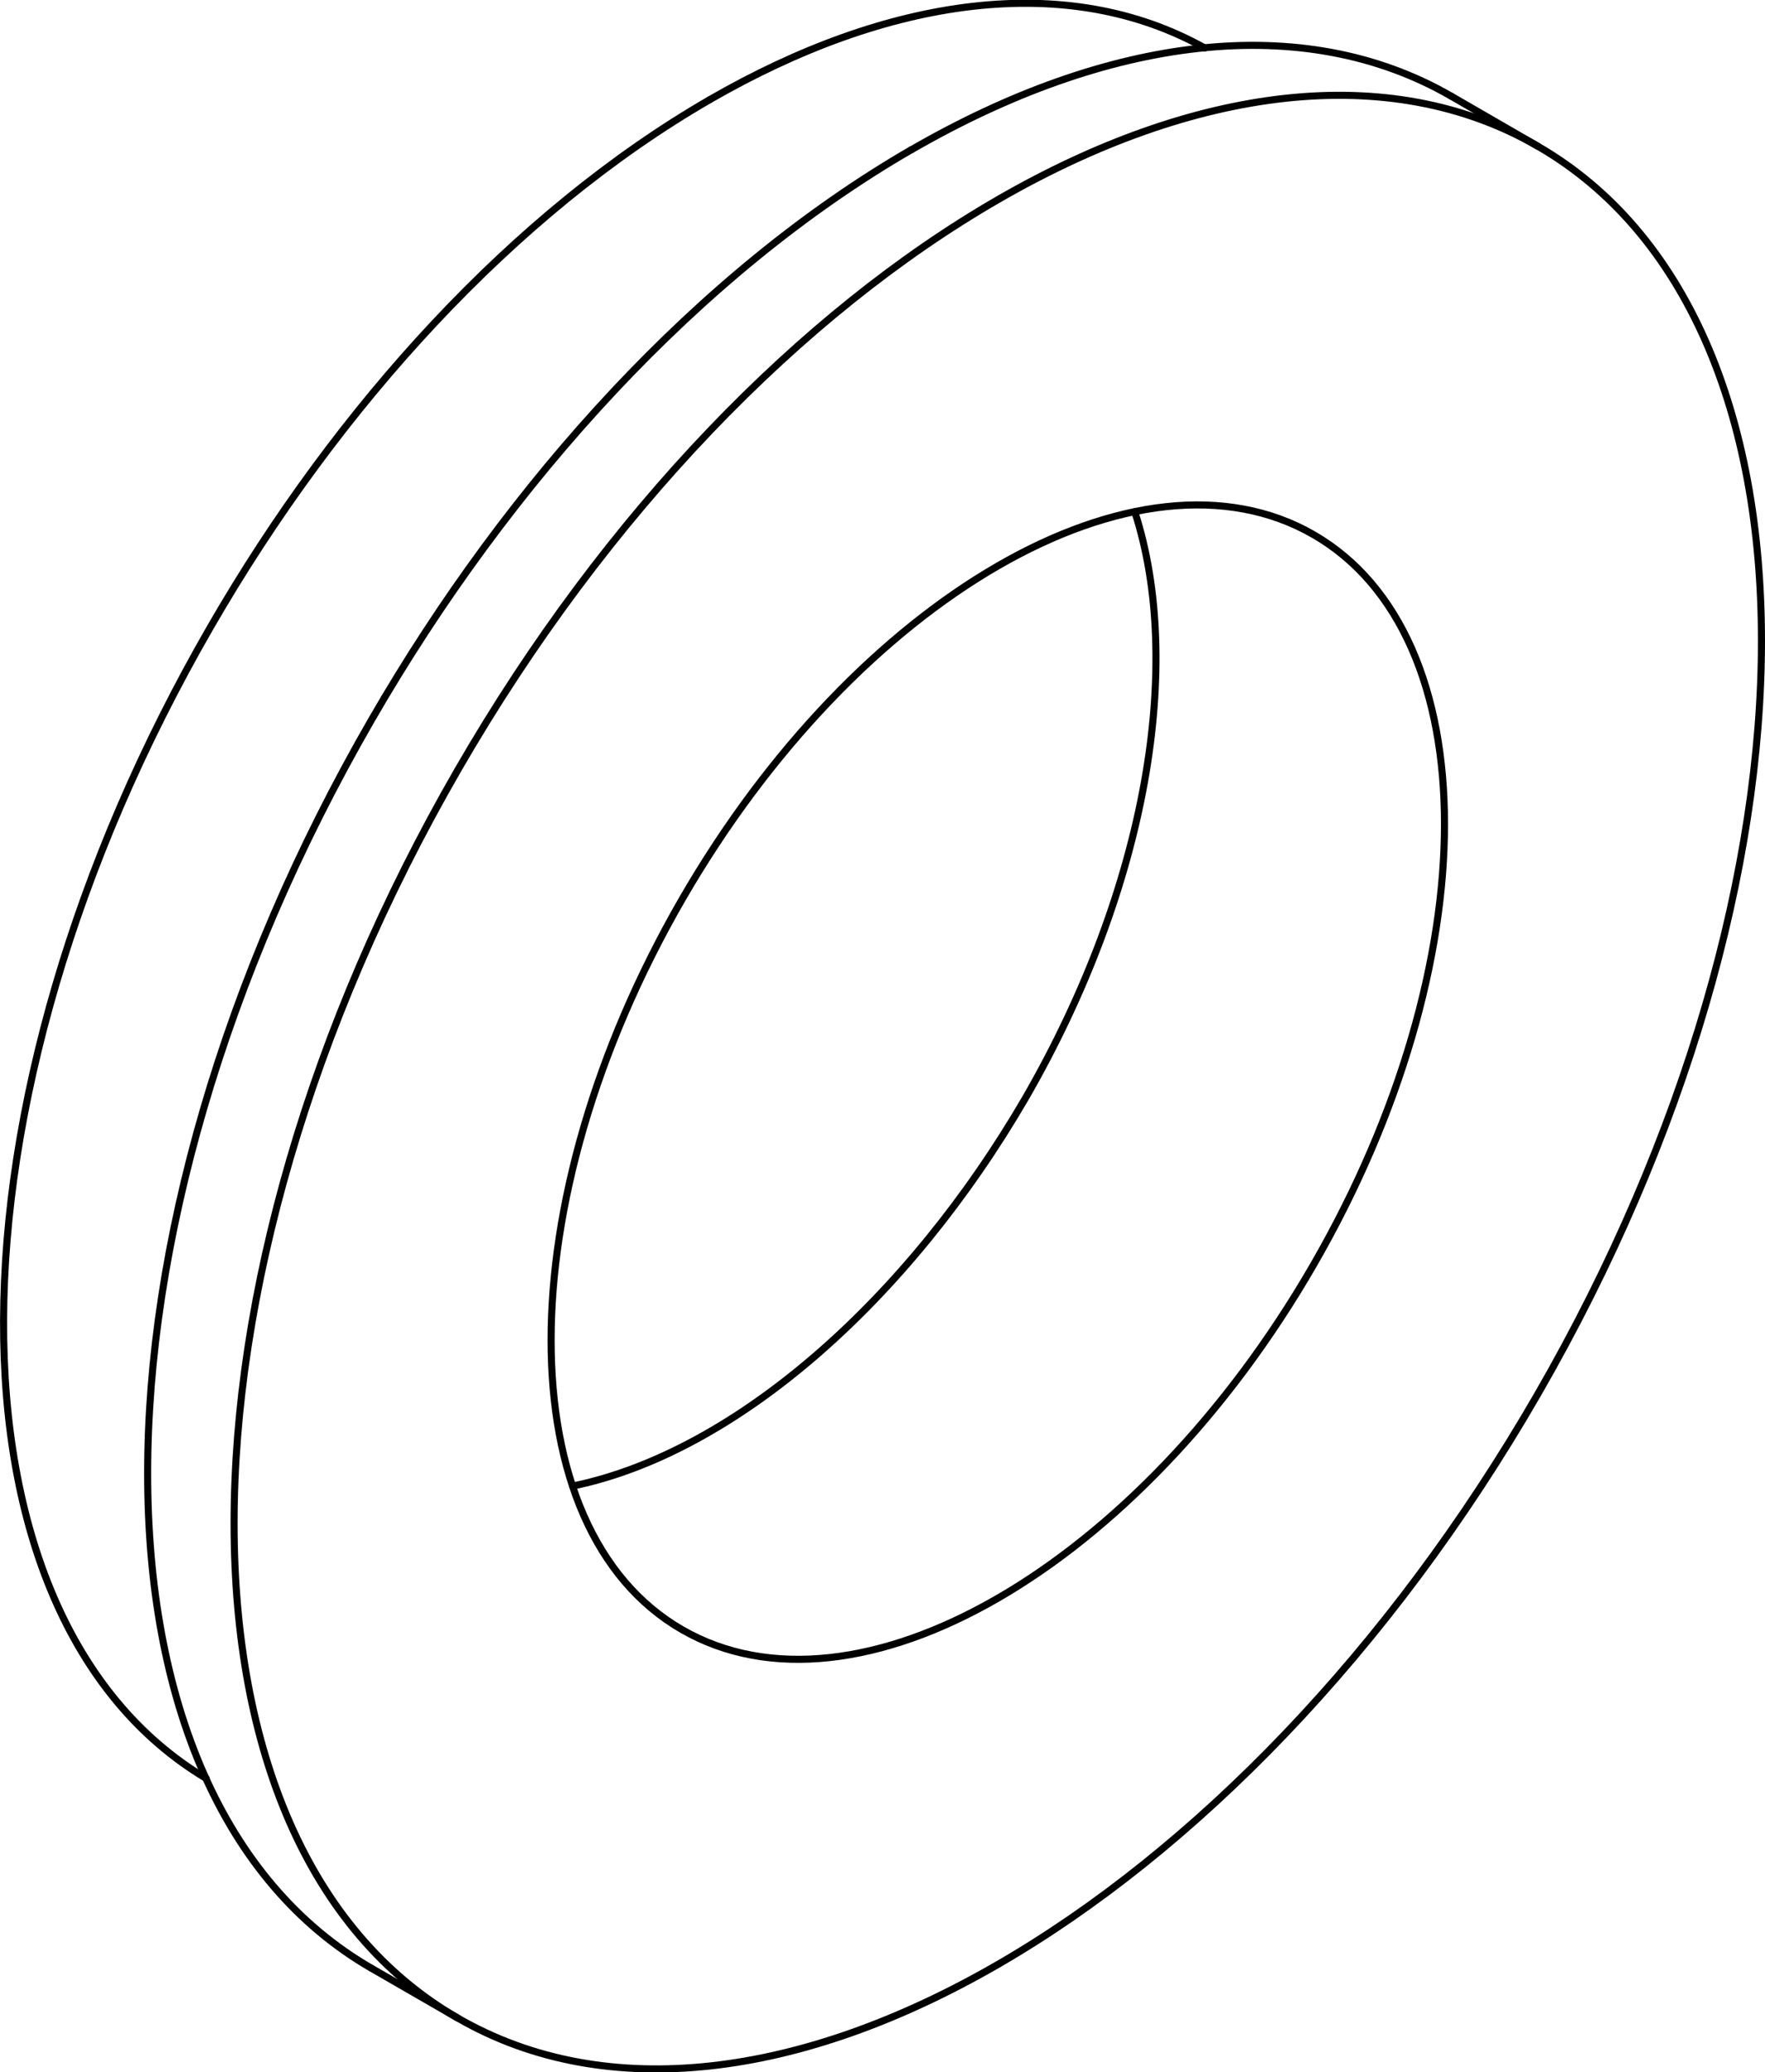 <?xml version="1.0" encoding="iso-8859-1"?>
<!DOCTYPE svg PUBLIC "-//W3C//DTD SVG 1.1//EN" "http://www.w3.org/Graphics/SVG/1.1/DTD/svg11.dtd">
<!-- Generator: Arbortext IsoDraw 7.0 -->
<svg id="Standardebene" width="100%" height="100%" viewBox="0 0 32.479 38.109"
 xmlns="http://www.w3.org/2000/svg" xmlns:xlink="http://www.w3.org/1999/xlink"
 fill-rule="evenodd" clip-rule="evenodd" stroke="#000000" stroke-linecap="round" fill="none" xml:space="preserve">
 <g>
  <line stroke-width="0.13" x1="6.833" y1="36.195" x2="8.423" y2="37.112"/>
  <line stroke-width="0.13" x1="28.298" y1="2.689" x2="26.707" y2="1.77"/>
  <g>
   <path stroke-width="0.13" d="M8.423 37.112C13.912 40.281 22.811 35.143 28.298 25.638C33.786 16.132 33.786 5.857 28.298 2.689C22.811 -0.48 13.912 4.657 8.423 14.163C2.936 23.669 2.936 33.944 8.423 37.112"/>
  </g>
  <g>
   <path stroke-width="0.13" d="M26.707 1.77C23.963 0.186 20.367 0.678 16.771 2.754"/>
  </g>
  <g>
   <path stroke-width="0.13" d="M16.769 2.754C12.89 4.995 9.377 8.839 6.833 13.244C1.345 22.751 1.345 33.026 6.833 36.195C6.833 36.195 6.833 36.195 6.833 36.195"/>
  </g>
  <g>
   <path stroke-width="0.13" d="M24.173 9.833C20.963 7.98 15.759 10.984 12.548 16.545C9.339 22.105 9.339 28.114 12.548 29.968C15.759 31.821 20.963 28.817 24.173 23.257C27.384 17.696 27.384 11.686 24.173 9.833"/>
  </g>
  <g>
   <path stroke-width="0.13" d="M22.17 0.883C19.64 -0.531 16.347 -0.064 13.057 1.835"/>
  </g>
  <g>
   <path stroke-width="0.13" d="M13.057 1.835C9.47 3.907 6.222 7.461 3.871 11.535C-1.177 20.277 -1.203 29.724 3.796 32.707"/>
  </g>
  <g>
   <path stroke-width="0.13" d="M10.538 27.329C13.556 26.708 16.725 23.881 18.87 20.195C21.112 16.312 21.789 12.21 20.882 9.412"/>
  </g>
 </g>
</svg>
